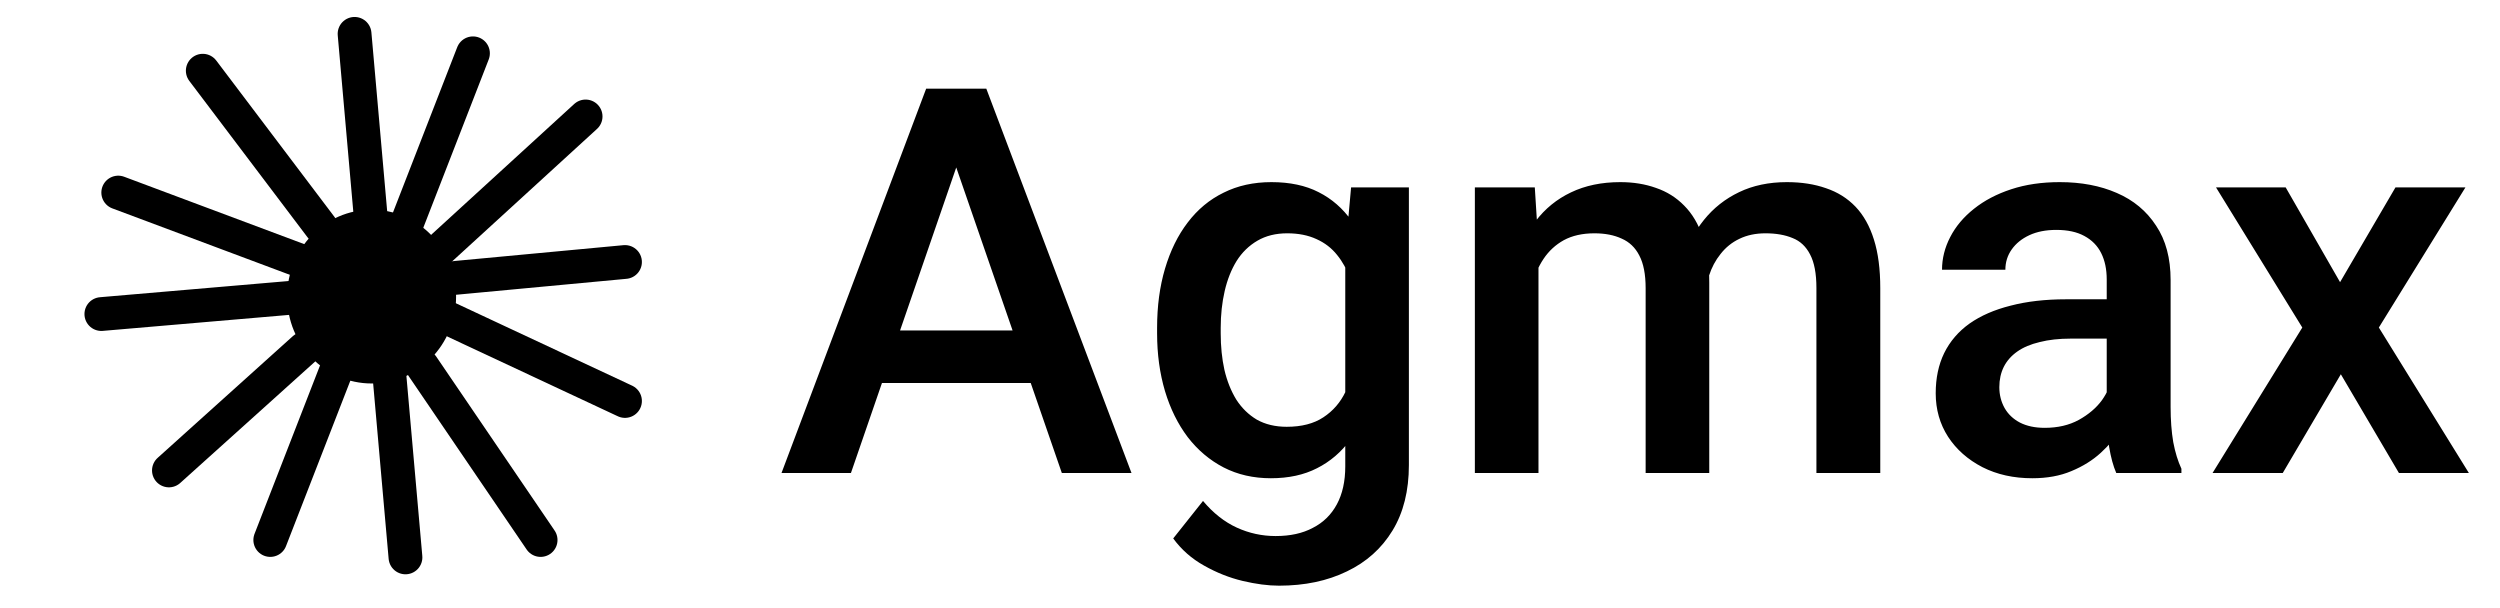 <svg width="74" height="18" viewBox="0 0 74 18" fill="none" xmlns="http://www.w3.org/2000/svg">
<g clip-path="url(#clip0_266_22)">
<path d="M28.586 4.141L25.188 14H23.133L27.414 2.625H28.727L28.586 4.141ZM31.43 14L28.023 4.141L27.875 2.625H29.195L33.492 14H31.43ZM31.266 9.781V11.336H25.078V9.781H31.266ZM39.992 5.547H41.703V13.766C41.703 14.526 41.542 15.172 41.219 15.703C40.896 16.234 40.445 16.638 39.867 16.914C39.289 17.195 38.62 17.336 37.859 17.336C37.536 17.336 37.177 17.289 36.781 17.195C36.391 17.102 36.01 16.951 35.641 16.742C35.276 16.539 34.971 16.271 34.727 15.938L35.609 14.828C35.911 15.188 36.245 15.45 36.609 15.617C36.974 15.784 37.357 15.867 37.758 15.867C38.19 15.867 38.557 15.787 38.859 15.625C39.167 15.469 39.404 15.237 39.57 14.93C39.737 14.622 39.82 14.247 39.82 13.805V7.461L39.992 5.547ZM34.25 9.867V9.703C34.25 9.062 34.328 8.479 34.484 7.953C34.641 7.422 34.865 6.966 35.156 6.586C35.448 6.201 35.802 5.906 36.219 5.703C36.635 5.495 37.107 5.391 37.633 5.391C38.18 5.391 38.646 5.49 39.031 5.688C39.422 5.885 39.747 6.169 40.008 6.539C40.268 6.904 40.471 7.341 40.617 7.852C40.768 8.357 40.88 8.919 40.953 9.539V10.062C40.885 10.667 40.771 11.219 40.609 11.719C40.448 12.219 40.234 12.651 39.969 13.016C39.703 13.38 39.375 13.662 38.984 13.859C38.599 14.057 38.143 14.156 37.617 14.156C37.102 14.156 36.635 14.05 36.219 13.836C35.807 13.622 35.453 13.323 35.156 12.938C34.865 12.552 34.641 12.099 34.484 11.578C34.328 11.052 34.25 10.482 34.25 9.867ZM36.133 9.703V9.867C36.133 10.253 36.169 10.612 36.242 10.945C36.32 11.279 36.438 11.573 36.594 11.828C36.755 12.078 36.958 12.276 37.203 12.422C37.453 12.562 37.747 12.633 38.086 12.633C38.529 12.633 38.891 12.539 39.172 12.352C39.458 12.164 39.677 11.912 39.828 11.594C39.984 11.271 40.094 10.912 40.156 10.516V9.102C40.125 8.794 40.06 8.508 39.961 8.242C39.867 7.977 39.74 7.745 39.578 7.547C39.417 7.344 39.214 7.188 38.969 7.078C38.724 6.964 38.435 6.906 38.102 6.906C37.763 6.906 37.469 6.979 37.219 7.125C36.969 7.271 36.763 7.471 36.602 7.727C36.445 7.982 36.328 8.279 36.25 8.617C36.172 8.956 36.133 9.318 36.133 9.703ZM45.539 7.266V14H43.656V5.547H45.43L45.539 7.266ZM45.234 9.461L44.594 9.453C44.594 8.87 44.667 8.331 44.812 7.836C44.958 7.341 45.172 6.911 45.453 6.547C45.734 6.177 46.083 5.893 46.5 5.695C46.922 5.492 47.409 5.391 47.961 5.391C48.346 5.391 48.698 5.448 49.016 5.562C49.339 5.672 49.617 5.846 49.852 6.086C50.091 6.326 50.273 6.633 50.398 7.008C50.529 7.383 50.594 7.836 50.594 8.367V14H48.711V8.531C48.711 8.12 48.648 7.797 48.523 7.562C48.404 7.328 48.229 7.161 48 7.062C47.776 6.958 47.508 6.906 47.195 6.906C46.841 6.906 46.539 6.974 46.289 7.109C46.044 7.245 45.844 7.43 45.688 7.664C45.531 7.898 45.417 8.169 45.344 8.477C45.271 8.784 45.234 9.112 45.234 9.461ZM50.477 8.961L49.594 9.156C49.594 8.646 49.664 8.164 49.805 7.711C49.95 7.253 50.161 6.852 50.438 6.508C50.719 6.159 51.065 5.885 51.477 5.688C51.888 5.49 52.359 5.391 52.891 5.391C53.323 5.391 53.708 5.451 54.047 5.57C54.391 5.685 54.682 5.867 54.922 6.117C55.161 6.367 55.344 6.693 55.469 7.094C55.594 7.49 55.656 7.969 55.656 8.531V14H53.766V8.523C53.766 8.096 53.703 7.766 53.578 7.531C53.458 7.297 53.286 7.135 53.062 7.047C52.839 6.953 52.57 6.906 52.258 6.906C51.966 6.906 51.708 6.961 51.484 7.07C51.266 7.174 51.081 7.323 50.93 7.516C50.779 7.703 50.664 7.919 50.586 8.164C50.513 8.409 50.477 8.674 50.477 8.961ZM62.359 12.305V8.273C62.359 7.971 62.305 7.711 62.195 7.492C62.086 7.273 61.919 7.104 61.695 6.984C61.477 6.865 61.2 6.805 60.867 6.805C60.56 6.805 60.294 6.857 60.07 6.961C59.846 7.065 59.672 7.206 59.547 7.383C59.422 7.56 59.359 7.76 59.359 7.984H57.484C57.484 7.651 57.565 7.328 57.727 7.016C57.888 6.703 58.122 6.424 58.43 6.18C58.737 5.935 59.104 5.742 59.531 5.602C59.958 5.461 60.438 5.391 60.969 5.391C61.604 5.391 62.167 5.497 62.656 5.711C63.151 5.924 63.539 6.247 63.82 6.68C64.107 7.107 64.25 7.643 64.25 8.289V12.047C64.25 12.432 64.276 12.779 64.328 13.086C64.385 13.388 64.466 13.651 64.57 13.875V14H62.641C62.552 13.797 62.482 13.539 62.43 13.227C62.383 12.909 62.359 12.602 62.359 12.305ZM62.633 8.859L62.648 10.023H61.297C60.948 10.023 60.641 10.057 60.375 10.125C60.109 10.188 59.888 10.281 59.711 10.406C59.534 10.531 59.401 10.682 59.312 10.859C59.224 11.037 59.18 11.237 59.18 11.461C59.18 11.685 59.232 11.891 59.336 12.078C59.44 12.26 59.591 12.404 59.789 12.508C59.992 12.612 60.237 12.664 60.523 12.664C60.909 12.664 61.245 12.586 61.531 12.43C61.823 12.268 62.052 12.073 62.219 11.844C62.385 11.609 62.474 11.388 62.484 11.18L63.094 12.016C63.031 12.229 62.925 12.458 62.773 12.703C62.622 12.948 62.425 13.182 62.18 13.406C61.94 13.625 61.651 13.805 61.312 13.945C60.979 14.086 60.594 14.156 60.156 14.156C59.604 14.156 59.112 14.047 58.68 13.828C58.247 13.604 57.909 13.305 57.664 12.93C57.419 12.55 57.297 12.12 57.297 11.641C57.297 11.193 57.38 10.797 57.547 10.453C57.719 10.104 57.969 9.812 58.297 9.578C58.63 9.344 59.036 9.167 59.516 9.047C59.995 8.922 60.542 8.859 61.156 8.859H62.633ZM67.656 5.547L69.266 8.352L70.906 5.547H72.977L70.414 9.695L73.078 14H71.008L69.289 11.078L67.57 14H65.492L68.148 9.695L65.594 5.547H67.656Z" fill="black"/>
<path d="M12.834 7.562L17.334 3.447" stroke="black" stroke-linecap="round"/>
<path d="M13 8.27L18.5 7.755" stroke="black" stroke-linecap="round"/>
<path d="M13 9.297L18.5 11.869" stroke="black" stroke-linecap="round"/>
<path d="M12.502 10.84L16.002 15.984" stroke="black" stroke-linecap="round"/>
<path d="M11.502 10.84L12.002 16.499" stroke="black" stroke-linecap="round"/>
<path d="M10 10.84L8 15.984" stroke="black" stroke-linecap="round"/>
<path d="M9 10.324L5 13.925" stroke="black" stroke-linecap="round"/>
<path d="M9 8.781L3 9.296" stroke="black" stroke-linecap="round"/>
<path d="M9 7.758L3.5 5.7" stroke="black" stroke-linecap="round"/>
<path d="M9.502 6.723L6.002 2.093" stroke="black" stroke-linecap="round"/>
<path d="M11 6.723L10.495 1.002" stroke="black" stroke-linecap="round"/>
<path d="M12 6.723L14 1.578" stroke="black" stroke-linecap="round"/>
<ellipse cx="11" cy="8.779" rx="2.5" ry="2.572" fill="black"/>
</g>
<defs>
<clipPath id="clip0_266_22">
<rect width="74" height="18" fill="white"/>
</clipPath>
</defs>
</svg>

